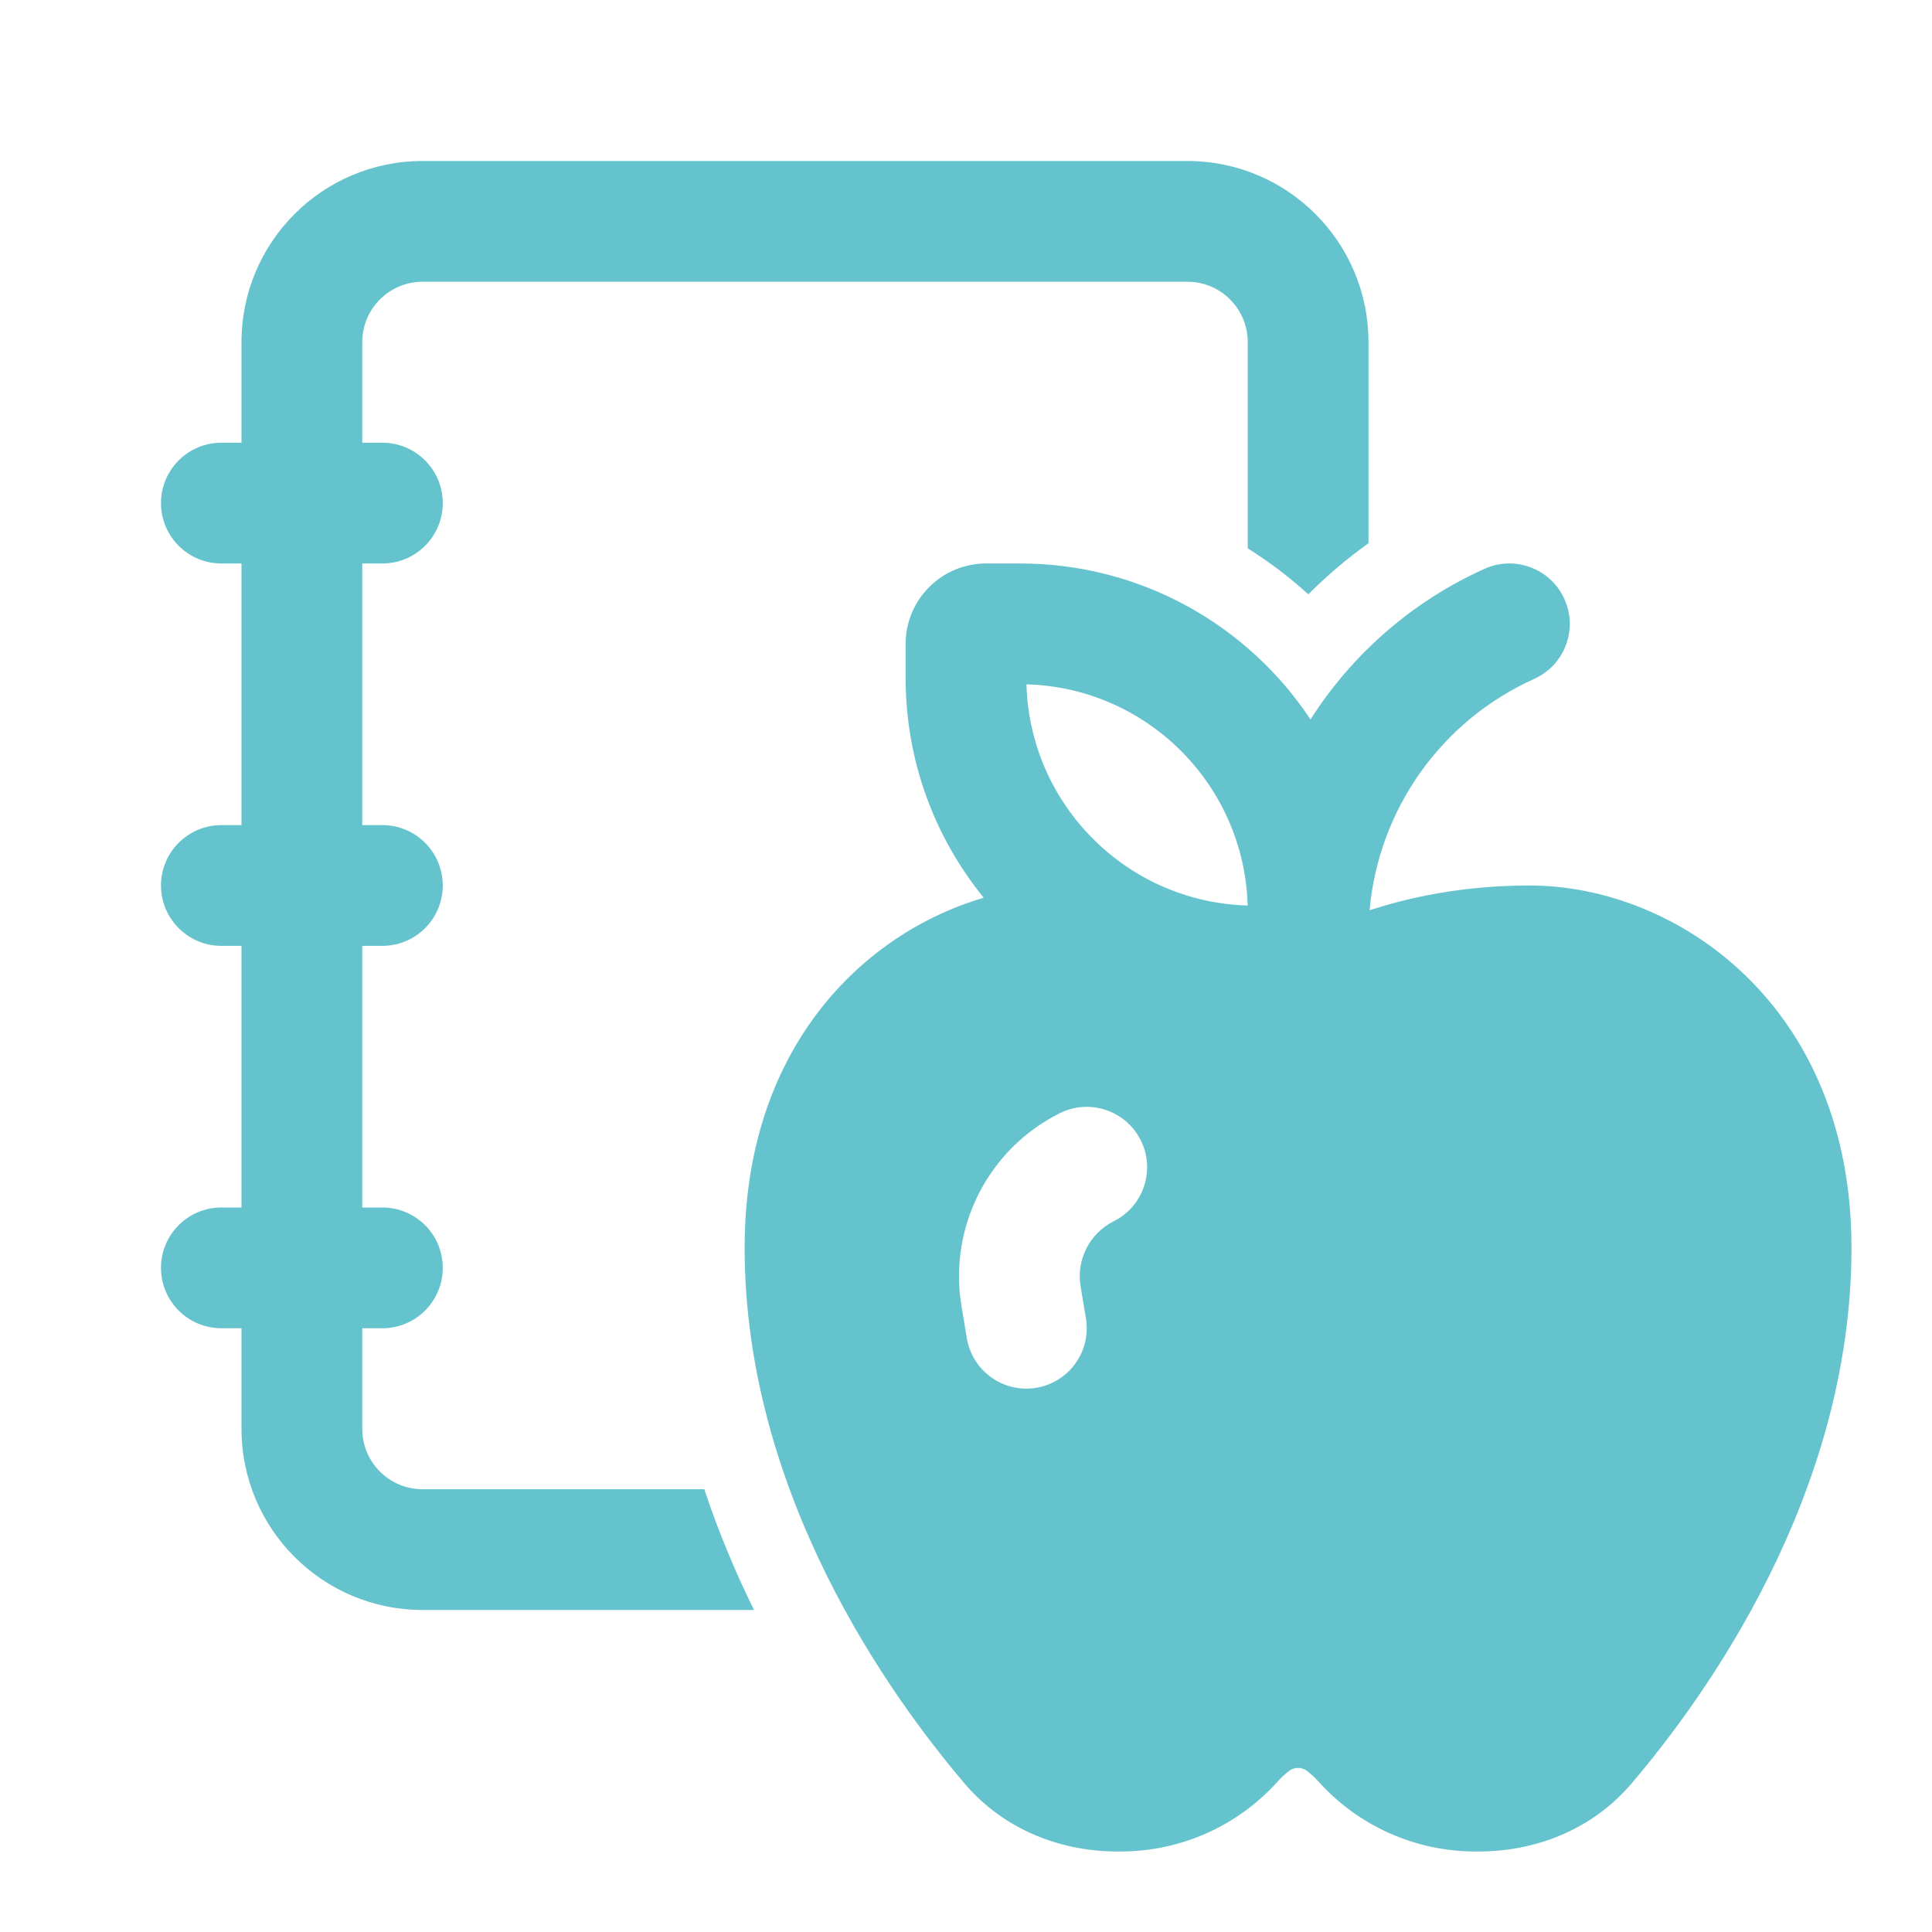<svg width="52" height="52" viewBox="0 0 52 52" fill="none" xmlns="http://www.w3.org/2000/svg">
<path d="M6.5 9.208C6.5 6.516 8.683 4.333 11.375 4.333H31.958C34.651 4.333 36.833 6.516 36.833 9.208V14.62C36.253 15.036 35.712 15.496 35.214 15.996C34.709 15.537 34.163 15.123 33.583 14.759V9.208C33.583 8.311 32.856 7.583 31.958 7.583H11.375C10.477 7.583 9.75 8.311 9.75 9.208V11.916H10.292C11.189 11.916 11.917 12.644 11.917 13.541C11.917 14.439 11.189 15.166 10.292 15.166H9.75V22.208H10.292C11.189 22.208 11.917 22.936 11.917 23.833C11.917 24.73 11.189 25.458 10.292 25.458H9.75V32.5H10.292C11.189 32.5 11.917 33.227 11.917 34.125C11.917 35.022 11.189 35.75 10.292 35.75H9.75V38.458C9.75 39.355 10.477 40.083 11.375 40.083H18.957C19.34 41.243 19.8 42.33 20.295 43.333H11.375C8.683 43.333 6.5 41.15 6.5 38.458V35.75H5.958C5.061 35.75 4.333 35.022 4.333 34.125C4.333 33.227 5.061 32.5 5.958 32.5H6.5V25.458H5.958C5.061 25.458 4.333 24.73 4.333 23.833C4.333 22.936 5.061 22.208 5.958 22.208H6.5V15.166H5.958C5.061 15.166 4.333 14.439 4.333 13.541C4.333 12.644 5.061 11.916 5.958 11.916H6.5V9.208ZM35.273 19.364C33.594 16.834 30.718 15.166 27.454 15.166H26.542C25.345 15.166 24.375 16.136 24.375 17.333V18.245C24.375 20.489 25.163 22.548 26.477 24.163C23.182 25.132 20.042 28.247 20.042 33.583C20.042 40.245 23.987 45.682 25.965 48.007C27.029 49.258 28.567 49.833 30.068 49.833H30.166C31.773 49.833 33.304 49.152 34.381 47.958C34.478 47.849 34.585 47.75 34.699 47.662C34.834 47.558 35.041 47.558 35.175 47.662C35.289 47.75 35.396 47.849 35.494 47.958C36.57 49.152 38.102 49.833 39.709 49.833H39.807C41.308 49.833 42.845 49.258 43.91 48.007C45.888 45.682 49.833 40.245 49.833 33.583C49.833 27.036 45.105 23.833 41.167 23.833C39.337 23.833 37.864 24.171 36.863 24.5C37.102 21.794 38.783 19.402 41.292 18.273C42.11 17.905 42.475 16.943 42.107 16.125C41.739 15.306 40.777 14.941 39.958 15.309C37.993 16.194 36.384 17.62 35.273 19.364ZM27.627 18.419C30.875 18.509 33.49 21.125 33.581 24.372C30.334 24.282 27.718 21.666 27.627 18.419ZM25.879 35.156C25.525 33.032 26.597 30.926 28.523 29.963C29.326 29.561 30.302 29.887 30.703 30.69C31.105 31.492 30.779 32.468 29.977 32.87C29.327 33.195 28.965 33.905 29.084 34.622L29.228 35.483C29.375 36.368 28.777 37.205 27.892 37.353C27.007 37.5 26.17 36.902 26.022 36.017L25.879 35.156Z" fill="#65C3CD"/>
</svg>
